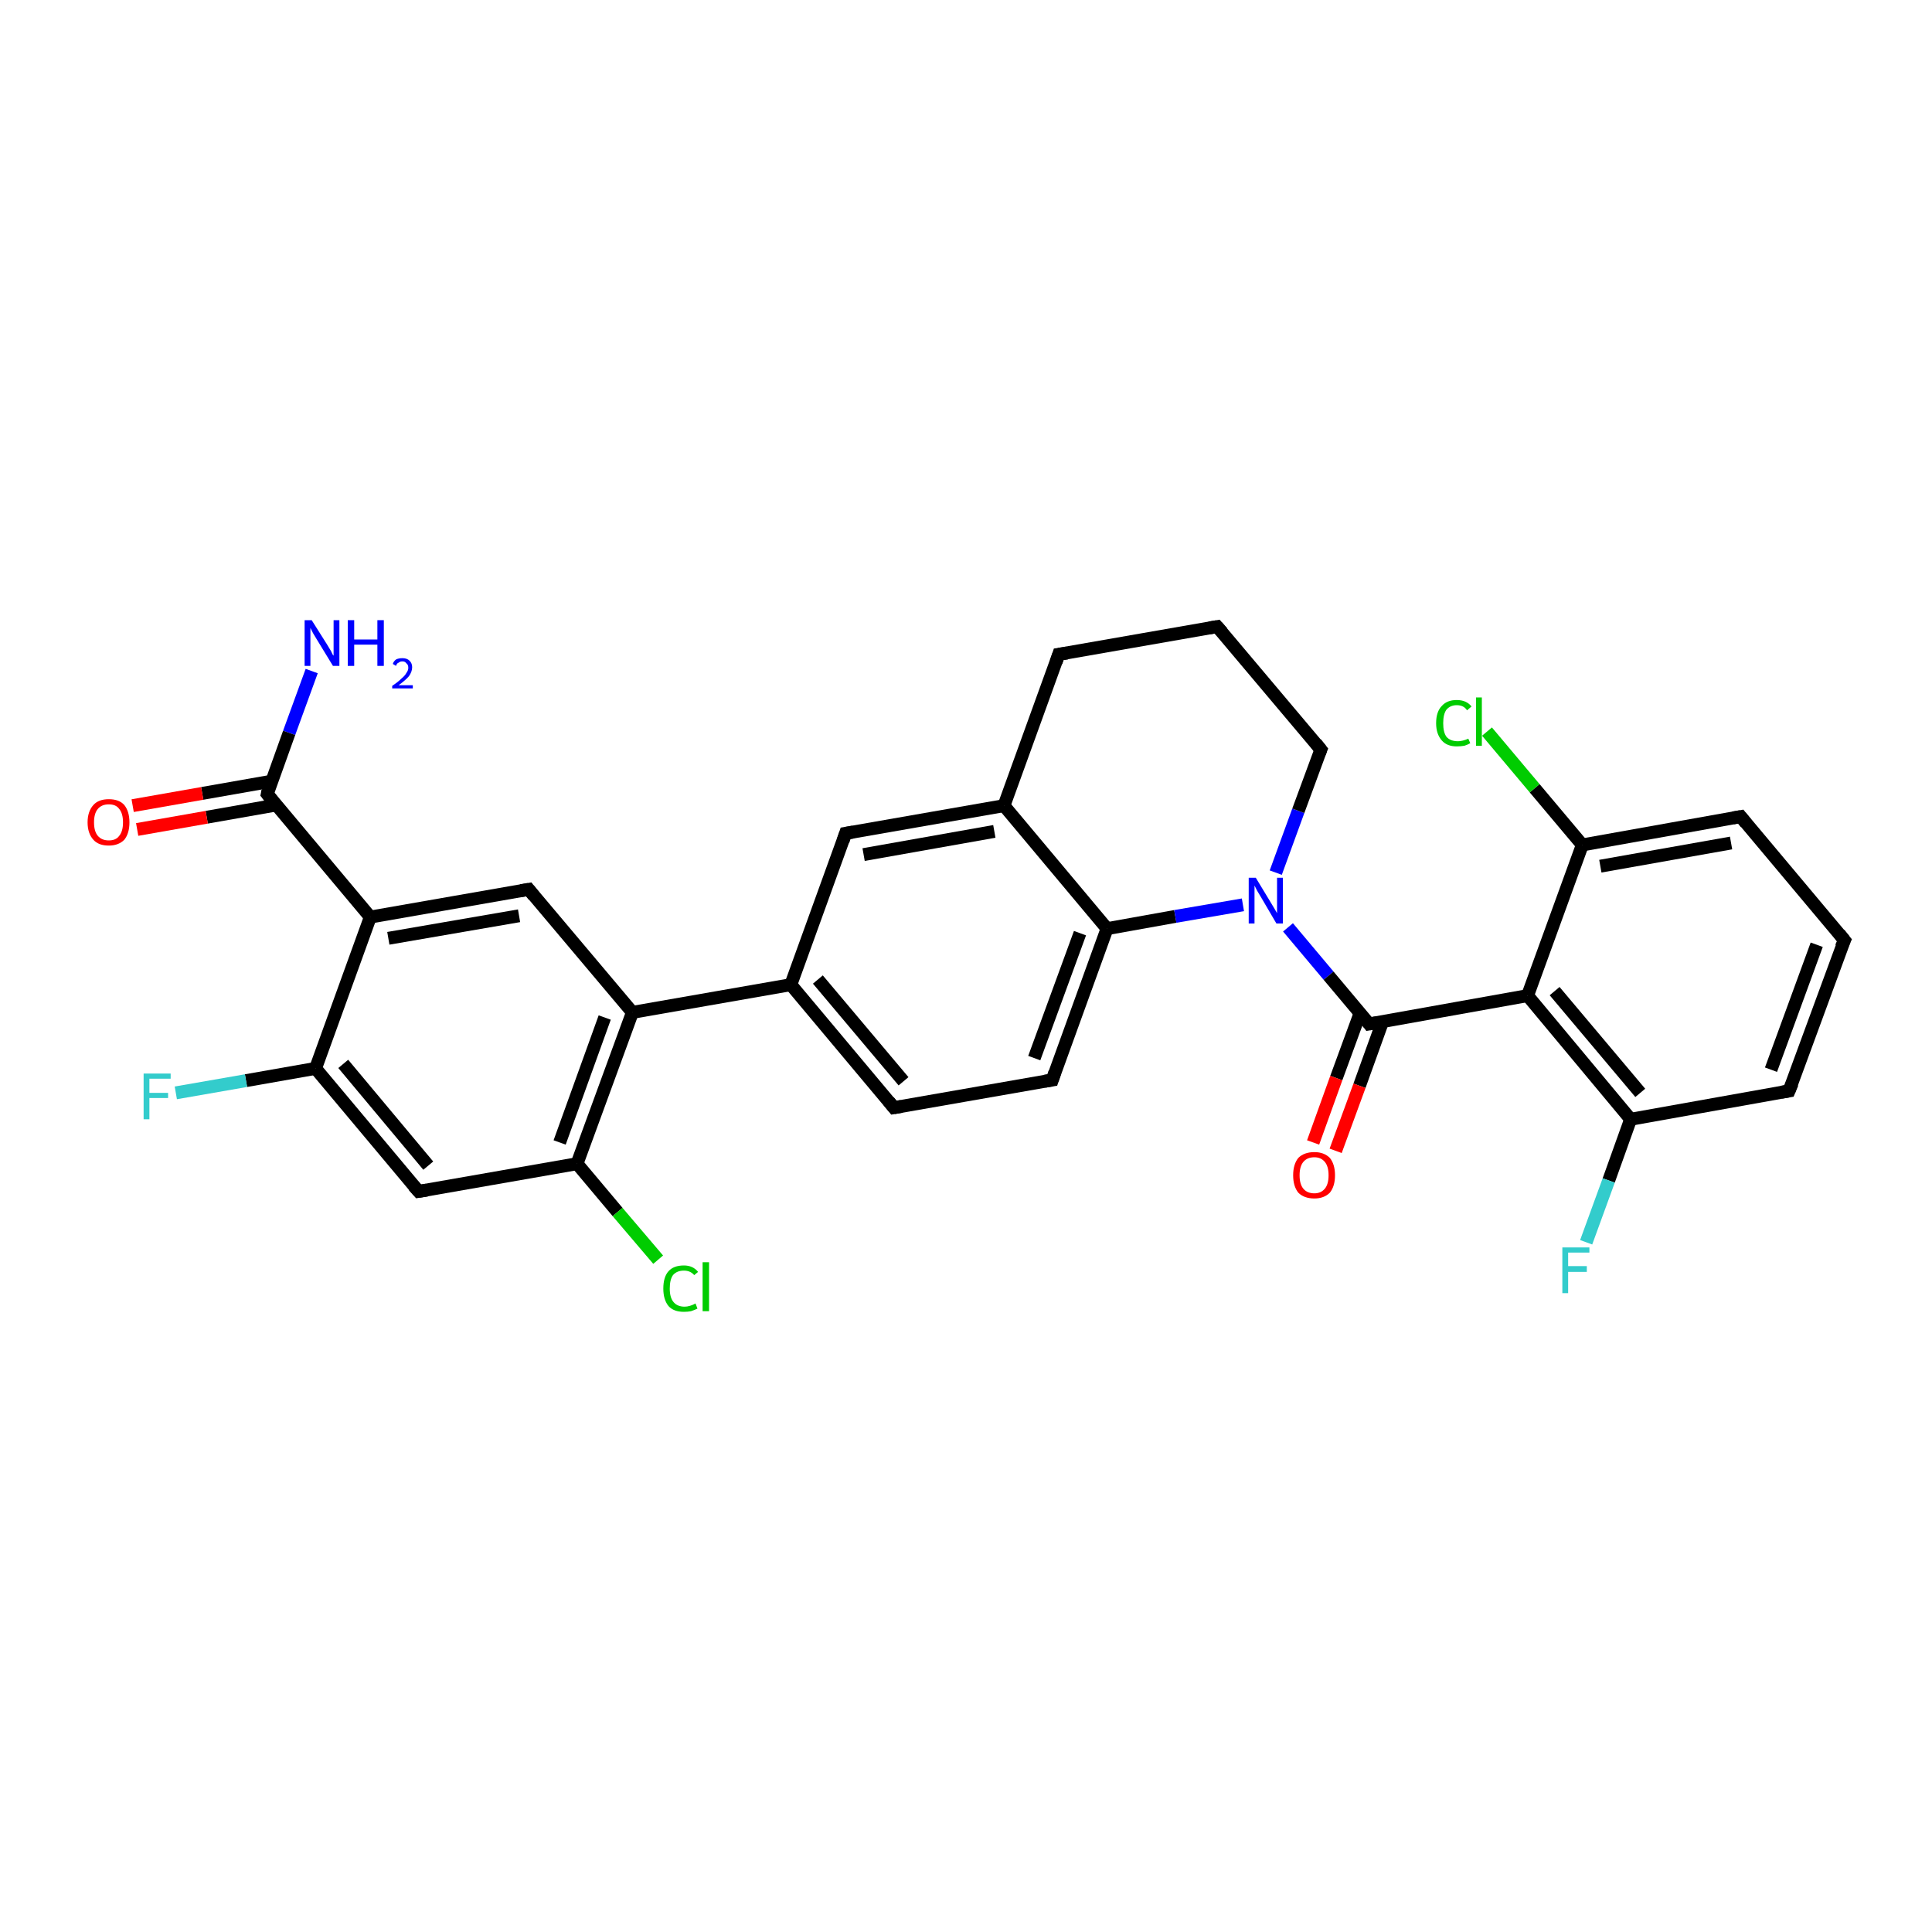 <?xml version='1.0' encoding='iso-8859-1'?>
<svg version='1.1' baseProfile='full'
              xmlns='http://www.w3.org/2000/svg'
                      xmlns:rdkit='http://www.rdkit.org/xml'
                      xmlns:xlink='http://www.w3.org/1999/xlink'
                  xml:space='preserve'
width='300px' height='300px' viewBox='0 0 300 300'>
<!-- END OF HEADER -->
<rect style='opacity:1.0;fill:#FFFFFF;stroke:none' width='300.0' height='300.0' x='0.0' y='0.0'> </rect>
<path class='bond-0 atom-0 atom-1' d='M 48.4,104.2 L 44.9,113.8' style='fill:none;fill-rule:evenodd;stroke:#0000FF;stroke-width:2.0px;stroke-linecap:butt;stroke-linejoin:miter;stroke-opacity:1' />
<path class='bond-0 atom-0 atom-1' d='M 44.9,113.8 L 41.5,123.3' style='fill:none;fill-rule:evenodd;stroke:#000000;stroke-width:2.0px;stroke-linecap:butt;stroke-linejoin:miter;stroke-opacity:1' />
<path class='bond-1 atom-1 atom-2' d='M 42.2,121.3 L 31.4,123.2' style='fill:none;fill-rule:evenodd;stroke:#000000;stroke-width:2.0px;stroke-linecap:butt;stroke-linejoin:miter;stroke-opacity:1' />
<path class='bond-1 atom-1 atom-2' d='M 31.4,123.2 L 20.6,125.1' style='fill:none;fill-rule:evenodd;stroke:#FF0000;stroke-width:2.0px;stroke-linecap:butt;stroke-linejoin:miter;stroke-opacity:1' />
<path class='bond-1 atom-1 atom-2' d='M 42.9,125.0 L 32.1,126.9' style='fill:none;fill-rule:evenodd;stroke:#000000;stroke-width:2.0px;stroke-linecap:butt;stroke-linejoin:miter;stroke-opacity:1' />
<path class='bond-1 atom-1 atom-2' d='M 32.1,126.9 L 21.3,128.8' style='fill:none;fill-rule:evenodd;stroke:#FF0000;stroke-width:2.0px;stroke-linecap:butt;stroke-linejoin:miter;stroke-opacity:1' />
<path class='bond-2 atom-1 atom-3' d='M 41.5,123.3 L 57.5,142.4' style='fill:none;fill-rule:evenodd;stroke:#000000;stroke-width:2.0px;stroke-linecap:butt;stroke-linejoin:miter;stroke-opacity:1' />
<path class='bond-3 atom-3 atom-4' d='M 57.5,142.4 L 82.1,138.1' style='fill:none;fill-rule:evenodd;stroke:#000000;stroke-width:2.0px;stroke-linecap:butt;stroke-linejoin:miter;stroke-opacity:1' />
<path class='bond-3 atom-3 atom-4' d='M 60.3,145.7 L 80.6,142.2' style='fill:none;fill-rule:evenodd;stroke:#000000;stroke-width:2.0px;stroke-linecap:butt;stroke-linejoin:miter;stroke-opacity:1' />
<path class='bond-4 atom-4 atom-5' d='M 82.1,138.1 L 98.2,157.2' style='fill:none;fill-rule:evenodd;stroke:#000000;stroke-width:2.0px;stroke-linecap:butt;stroke-linejoin:miter;stroke-opacity:1' />
<path class='bond-5 atom-5 atom-6' d='M 98.2,157.2 L 89.6,180.7' style='fill:none;fill-rule:evenodd;stroke:#000000;stroke-width:2.0px;stroke-linecap:butt;stroke-linejoin:miter;stroke-opacity:1' />
<path class='bond-5 atom-5 atom-6' d='M 93.9,158.0 L 86.9,177.4' style='fill:none;fill-rule:evenodd;stroke:#000000;stroke-width:2.0px;stroke-linecap:butt;stroke-linejoin:miter;stroke-opacity:1' />
<path class='bond-6 atom-6 atom-7' d='M 89.6,180.7 L 95.9,188.2' style='fill:none;fill-rule:evenodd;stroke:#000000;stroke-width:2.0px;stroke-linecap:butt;stroke-linejoin:miter;stroke-opacity:1' />
<path class='bond-6 atom-6 atom-7' d='M 95.9,188.2 L 102.2,195.6' style='fill:none;fill-rule:evenodd;stroke:#00CC00;stroke-width:2.0px;stroke-linecap:butt;stroke-linejoin:miter;stroke-opacity:1' />
<path class='bond-7 atom-6 atom-8' d='M 89.6,180.7 L 65.0,185.0' style='fill:none;fill-rule:evenodd;stroke:#000000;stroke-width:2.0px;stroke-linecap:butt;stroke-linejoin:miter;stroke-opacity:1' />
<path class='bond-8 atom-8 atom-9' d='M 65.0,185.0 L 49.0,165.9' style='fill:none;fill-rule:evenodd;stroke:#000000;stroke-width:2.0px;stroke-linecap:butt;stroke-linejoin:miter;stroke-opacity:1' />
<path class='bond-8 atom-8 atom-9' d='M 66.5,181.0 L 53.3,165.2' style='fill:none;fill-rule:evenodd;stroke:#000000;stroke-width:2.0px;stroke-linecap:butt;stroke-linejoin:miter;stroke-opacity:1' />
<path class='bond-9 atom-9 atom-10' d='M 49.0,165.9 L 38.2,167.8' style='fill:none;fill-rule:evenodd;stroke:#000000;stroke-width:2.0px;stroke-linecap:butt;stroke-linejoin:miter;stroke-opacity:1' />
<path class='bond-9 atom-9 atom-10' d='M 38.2,167.8 L 27.3,169.7' style='fill:none;fill-rule:evenodd;stroke:#33CCCC;stroke-width:2.0px;stroke-linecap:butt;stroke-linejoin:miter;stroke-opacity:1' />
<path class='bond-10 atom-5 atom-11' d='M 98.2,157.2 L 122.8,152.9' style='fill:none;fill-rule:evenodd;stroke:#000000;stroke-width:2.0px;stroke-linecap:butt;stroke-linejoin:miter;stroke-opacity:1' />
<path class='bond-11 atom-11 atom-12' d='M 122.8,152.9 L 138.8,172.0' style='fill:none;fill-rule:evenodd;stroke:#000000;stroke-width:2.0px;stroke-linecap:butt;stroke-linejoin:miter;stroke-opacity:1' />
<path class='bond-11 atom-11 atom-12' d='M 127.0,152.1 L 140.3,167.9' style='fill:none;fill-rule:evenodd;stroke:#000000;stroke-width:2.0px;stroke-linecap:butt;stroke-linejoin:miter;stroke-opacity:1' />
<path class='bond-12 atom-12 atom-13' d='M 138.8,172.0 L 163.4,167.7' style='fill:none;fill-rule:evenodd;stroke:#000000;stroke-width:2.0px;stroke-linecap:butt;stroke-linejoin:miter;stroke-opacity:1' />
<path class='bond-13 atom-13 atom-14' d='M 163.4,167.7 L 171.9,144.2' style='fill:none;fill-rule:evenodd;stroke:#000000;stroke-width:2.0px;stroke-linecap:butt;stroke-linejoin:miter;stroke-opacity:1' />
<path class='bond-13 atom-13 atom-14' d='M 160.6,164.3 L 167.7,144.9' style='fill:none;fill-rule:evenodd;stroke:#000000;stroke-width:2.0px;stroke-linecap:butt;stroke-linejoin:miter;stroke-opacity:1' />
<path class='bond-14 atom-14 atom-15' d='M 171.9,144.2 L 182.5,142.3' style='fill:none;fill-rule:evenodd;stroke:#000000;stroke-width:2.0px;stroke-linecap:butt;stroke-linejoin:miter;stroke-opacity:1' />
<path class='bond-14 atom-14 atom-15' d='M 182.5,142.3 L 193.0,140.5' style='fill:none;fill-rule:evenodd;stroke:#0000FF;stroke-width:2.0px;stroke-linecap:butt;stroke-linejoin:miter;stroke-opacity:1' />
<path class='bond-15 atom-15 atom-16' d='M 198.1,135.5 L 201.6,125.9' style='fill:none;fill-rule:evenodd;stroke:#0000FF;stroke-width:2.0px;stroke-linecap:butt;stroke-linejoin:miter;stroke-opacity:1' />
<path class='bond-15 atom-15 atom-16' d='M 201.6,125.9 L 205.1,116.4' style='fill:none;fill-rule:evenodd;stroke:#000000;stroke-width:2.0px;stroke-linecap:butt;stroke-linejoin:miter;stroke-opacity:1' />
<path class='bond-16 atom-16 atom-17' d='M 205.1,116.4 L 189.0,97.3' style='fill:none;fill-rule:evenodd;stroke:#000000;stroke-width:2.0px;stroke-linecap:butt;stroke-linejoin:miter;stroke-opacity:1' />
<path class='bond-17 atom-17 atom-18' d='M 189.0,97.3 L 164.4,101.6' style='fill:none;fill-rule:evenodd;stroke:#000000;stroke-width:2.0px;stroke-linecap:butt;stroke-linejoin:miter;stroke-opacity:1' />
<path class='bond-18 atom-18 atom-19' d='M 164.4,101.6 L 155.9,125.1' style='fill:none;fill-rule:evenodd;stroke:#000000;stroke-width:2.0px;stroke-linecap:butt;stroke-linejoin:miter;stroke-opacity:1' />
<path class='bond-19 atom-19 atom-20' d='M 155.9,125.1 L 131.3,129.4' style='fill:none;fill-rule:evenodd;stroke:#000000;stroke-width:2.0px;stroke-linecap:butt;stroke-linejoin:miter;stroke-opacity:1' />
<path class='bond-19 atom-19 atom-20' d='M 154.4,129.1 L 134.1,132.7' style='fill:none;fill-rule:evenodd;stroke:#000000;stroke-width:2.0px;stroke-linecap:butt;stroke-linejoin:miter;stroke-opacity:1' />
<path class='bond-20 atom-15 atom-21' d='M 200.0,144.0 L 206.3,151.5' style='fill:none;fill-rule:evenodd;stroke:#0000FF;stroke-width:2.0px;stroke-linecap:butt;stroke-linejoin:miter;stroke-opacity:1' />
<path class='bond-20 atom-15 atom-21' d='M 206.3,151.5 L 212.6,159.0' style='fill:none;fill-rule:evenodd;stroke:#000000;stroke-width:2.0px;stroke-linecap:butt;stroke-linejoin:miter;stroke-opacity:1' />
<path class='bond-21 atom-21 atom-22' d='M 211.2,157.3 L 207.5,167.4' style='fill:none;fill-rule:evenodd;stroke:#000000;stroke-width:2.0px;stroke-linecap:butt;stroke-linejoin:miter;stroke-opacity:1' />
<path class='bond-21 atom-21 atom-22' d='M 207.5,167.4 L 203.9,177.4' style='fill:none;fill-rule:evenodd;stroke:#FF0000;stroke-width:2.0px;stroke-linecap:butt;stroke-linejoin:miter;stroke-opacity:1' />
<path class='bond-21 atom-21 atom-22' d='M 214.7,158.6 L 211.1,168.6' style='fill:none;fill-rule:evenodd;stroke:#000000;stroke-width:2.0px;stroke-linecap:butt;stroke-linejoin:miter;stroke-opacity:1' />
<path class='bond-21 atom-21 atom-22' d='M 211.1,168.6 L 207.4,178.7' style='fill:none;fill-rule:evenodd;stroke:#FF0000;stroke-width:2.0px;stroke-linecap:butt;stroke-linejoin:miter;stroke-opacity:1' />
<path class='bond-22 atom-21 atom-23' d='M 212.6,159.0 L 237.2,154.6' style='fill:none;fill-rule:evenodd;stroke:#000000;stroke-width:2.0px;stroke-linecap:butt;stroke-linejoin:miter;stroke-opacity:1' />
<path class='bond-23 atom-23 atom-24' d='M 237.2,154.6 L 253.2,173.8' style='fill:none;fill-rule:evenodd;stroke:#000000;stroke-width:2.0px;stroke-linecap:butt;stroke-linejoin:miter;stroke-opacity:1' />
<path class='bond-23 atom-23 atom-24' d='M 241.4,153.9 L 254.7,169.7' style='fill:none;fill-rule:evenodd;stroke:#000000;stroke-width:2.0px;stroke-linecap:butt;stroke-linejoin:miter;stroke-opacity:1' />
<path class='bond-24 atom-24 atom-25' d='M 253.2,173.8 L 249.8,183.3' style='fill:none;fill-rule:evenodd;stroke:#000000;stroke-width:2.0px;stroke-linecap:butt;stroke-linejoin:miter;stroke-opacity:1' />
<path class='bond-24 atom-24 atom-25' d='M 249.8,183.3 L 246.3,192.9' style='fill:none;fill-rule:evenodd;stroke:#33CCCC;stroke-width:2.0px;stroke-linecap:butt;stroke-linejoin:miter;stroke-opacity:1' />
<path class='bond-25 atom-24 atom-26' d='M 253.2,173.8 L 277.8,169.4' style='fill:none;fill-rule:evenodd;stroke:#000000;stroke-width:2.0px;stroke-linecap:butt;stroke-linejoin:miter;stroke-opacity:1' />
<path class='bond-26 atom-26 atom-27' d='M 277.8,169.4 L 286.4,146.0' style='fill:none;fill-rule:evenodd;stroke:#000000;stroke-width:2.0px;stroke-linecap:butt;stroke-linejoin:miter;stroke-opacity:1' />
<path class='bond-26 atom-26 atom-27' d='M 275.0,166.1 L 282.1,146.7' style='fill:none;fill-rule:evenodd;stroke:#000000;stroke-width:2.0px;stroke-linecap:butt;stroke-linejoin:miter;stroke-opacity:1' />
<path class='bond-27 atom-27 atom-28' d='M 286.4,146.0 L 270.3,126.8' style='fill:none;fill-rule:evenodd;stroke:#000000;stroke-width:2.0px;stroke-linecap:butt;stroke-linejoin:miter;stroke-opacity:1' />
<path class='bond-28 atom-28 atom-29' d='M 270.3,126.8 L 245.7,131.2' style='fill:none;fill-rule:evenodd;stroke:#000000;stroke-width:2.0px;stroke-linecap:butt;stroke-linejoin:miter;stroke-opacity:1' />
<path class='bond-28 atom-28 atom-29' d='M 268.8,130.9 L 248.5,134.5' style='fill:none;fill-rule:evenodd;stroke:#000000;stroke-width:2.0px;stroke-linecap:butt;stroke-linejoin:miter;stroke-opacity:1' />
<path class='bond-29 atom-29 atom-30' d='M 245.7,131.2 L 238.3,122.4' style='fill:none;fill-rule:evenodd;stroke:#000000;stroke-width:2.0px;stroke-linecap:butt;stroke-linejoin:miter;stroke-opacity:1' />
<path class='bond-29 atom-29 atom-30' d='M 238.3,122.4 L 230.9,113.6' style='fill:none;fill-rule:evenodd;stroke:#00CC00;stroke-width:2.0px;stroke-linecap:butt;stroke-linejoin:miter;stroke-opacity:1' />
<path class='bond-30 atom-9 atom-3' d='M 49.0,165.9 L 57.5,142.4' style='fill:none;fill-rule:evenodd;stroke:#000000;stroke-width:2.0px;stroke-linecap:butt;stroke-linejoin:miter;stroke-opacity:1' />
<path class='bond-31 atom-20 atom-11' d='M 131.3,129.4 L 122.8,152.9' style='fill:none;fill-rule:evenodd;stroke:#000000;stroke-width:2.0px;stroke-linecap:butt;stroke-linejoin:miter;stroke-opacity:1' />
<path class='bond-32 atom-29 atom-23' d='M 245.7,131.2 L 237.2,154.6' style='fill:none;fill-rule:evenodd;stroke:#000000;stroke-width:2.0px;stroke-linecap:butt;stroke-linejoin:miter;stroke-opacity:1' />
<path class='bond-33 atom-19 atom-14' d='M 155.9,125.1 L 171.9,144.2' style='fill:none;fill-rule:evenodd;stroke:#000000;stroke-width:2.0px;stroke-linecap:butt;stroke-linejoin:miter;stroke-opacity:1' />
<path d='M 41.6,122.8 L 41.5,123.3 L 42.3,124.3' style='fill:none;stroke:#000000;stroke-width:2.0px;stroke-linecap:butt;stroke-linejoin:miter;stroke-opacity:1;' />
<path d='M 80.9,138.3 L 82.1,138.1 L 82.9,139.1' style='fill:none;stroke:#000000;stroke-width:2.0px;stroke-linecap:butt;stroke-linejoin:miter;stroke-opacity:1;' />
<path d='M 66.3,184.8 L 65.0,185.0 L 64.2,184.1' style='fill:none;stroke:#000000;stroke-width:2.0px;stroke-linecap:butt;stroke-linejoin:miter;stroke-opacity:1;' />
<path d='M 138.0,171.0 L 138.8,172.0 L 140.0,171.8' style='fill:none;stroke:#000000;stroke-width:2.0px;stroke-linecap:butt;stroke-linejoin:miter;stroke-opacity:1;' />
<path d='M 162.2,167.9 L 163.4,167.7 L 163.8,166.5' style='fill:none;stroke:#000000;stroke-width:2.0px;stroke-linecap:butt;stroke-linejoin:miter;stroke-opacity:1;' />
<path d='M 204.9,116.9 L 205.1,116.4 L 204.3,115.4' style='fill:none;stroke:#000000;stroke-width:2.0px;stroke-linecap:butt;stroke-linejoin:miter;stroke-opacity:1;' />
<path d='M 189.8,98.2 L 189.0,97.3 L 187.8,97.5' style='fill:none;stroke:#000000;stroke-width:2.0px;stroke-linecap:butt;stroke-linejoin:miter;stroke-opacity:1;' />
<path d='M 165.7,101.4 L 164.4,101.6 L 164.0,102.8' style='fill:none;stroke:#000000;stroke-width:2.0px;stroke-linecap:butt;stroke-linejoin:miter;stroke-opacity:1;' />
<path d='M 132.5,129.2 L 131.3,129.4 L 130.9,130.6' style='fill:none;stroke:#000000;stroke-width:2.0px;stroke-linecap:butt;stroke-linejoin:miter;stroke-opacity:1;' />
<path d='M 212.3,158.6 L 212.6,159.0 L 213.8,158.8' style='fill:none;stroke:#000000;stroke-width:2.0px;stroke-linecap:butt;stroke-linejoin:miter;stroke-opacity:1;' />
<path d='M 276.6,169.6 L 277.8,169.4 L 278.3,168.2' style='fill:none;stroke:#000000;stroke-width:2.0px;stroke-linecap:butt;stroke-linejoin:miter;stroke-opacity:1;' />
<path d='M 285.9,147.1 L 286.4,146.0 L 285.6,145.0' style='fill:none;stroke:#000000;stroke-width:2.0px;stroke-linecap:butt;stroke-linejoin:miter;stroke-opacity:1;' />
<path d='M 271.1,127.8 L 270.3,126.8 L 269.1,127.0' style='fill:none;stroke:#000000;stroke-width:2.0px;stroke-linecap:butt;stroke-linejoin:miter;stroke-opacity:1;' />
<path class='atom-0' d='M 48.4 96.3
L 50.8 100.1
Q 51.0 100.4, 51.4 101.1
Q 51.7 101.8, 51.8 101.8
L 51.8 96.3
L 52.7 96.3
L 52.7 103.4
L 51.7 103.4
L 49.2 99.3
Q 48.9 98.8, 48.6 98.3
Q 48.3 97.7, 48.2 97.5
L 48.2 103.4
L 47.3 103.4
L 47.3 96.3
L 48.4 96.3
' fill='#0000FF'/>
<path class='atom-0' d='M 54.0 96.3
L 55.0 96.3
L 55.0 99.3
L 58.6 99.3
L 58.6 96.3
L 59.6 96.3
L 59.6 103.4
L 58.6 103.4
L 58.6 100.1
L 55.0 100.1
L 55.0 103.4
L 54.0 103.4
L 54.0 96.3
' fill='#0000FF'/>
<path class='atom-0' d='M 61.0 103.1
Q 61.1 102.7, 61.5 102.4
Q 61.9 102.2, 62.5 102.2
Q 63.2 102.2, 63.6 102.6
Q 64.0 103.0, 64.0 103.6
Q 64.0 104.3, 63.5 105.0
Q 63.0 105.6, 61.9 106.4
L 64.1 106.4
L 64.1 106.9
L 60.9 106.9
L 60.9 106.5
Q 61.8 105.9, 62.3 105.4
Q 62.9 104.9, 63.1 104.5
Q 63.4 104.1, 63.4 103.7
Q 63.4 103.2, 63.1 103.0
Q 62.9 102.7, 62.5 102.7
Q 62.1 102.7, 61.9 102.9
Q 61.6 103.0, 61.5 103.4
L 61.0 103.1
' fill='#0000FF'/>
<path class='atom-2' d='M 13.6 127.7
Q 13.6 126.0, 14.5 125.0
Q 15.3 124.1, 16.9 124.1
Q 18.5 124.1, 19.3 125.0
Q 20.1 126.0, 20.1 127.7
Q 20.1 129.4, 19.3 130.4
Q 18.4 131.3, 16.9 131.3
Q 15.3 131.3, 14.5 130.4
Q 13.6 129.4, 13.6 127.7
M 16.9 130.5
Q 18.0 130.5, 18.5 129.8
Q 19.1 129.1, 19.1 127.7
Q 19.1 126.3, 18.5 125.6
Q 18.0 124.9, 16.9 124.9
Q 15.8 124.9, 15.2 125.6
Q 14.6 126.3, 14.6 127.7
Q 14.6 129.1, 15.2 129.8
Q 15.8 130.5, 16.9 130.5
' fill='#FF0000'/>
<path class='atom-7' d='M 103.0 200.1
Q 103.0 198.3, 103.8 197.4
Q 104.6 196.5, 106.2 196.5
Q 107.6 196.5, 108.4 197.5
L 107.8 198.0
Q 107.2 197.3, 106.2 197.3
Q 105.1 197.3, 104.5 198.0
Q 104.0 198.7, 104.0 200.1
Q 104.0 201.5, 104.6 202.2
Q 105.2 202.9, 106.3 202.9
Q 107.1 202.9, 108.0 202.4
L 108.3 203.2
Q 107.9 203.4, 107.3 203.6
Q 106.8 203.7, 106.2 203.7
Q 104.6 203.7, 103.8 202.8
Q 103.0 201.8, 103.0 200.1
' fill='#00CC00'/>
<path class='atom-7' d='M 109.1 196.0
L 110.1 196.0
L 110.1 203.6
L 109.1 203.6
L 109.1 196.0
' fill='#00CC00'/>
<path class='atom-10' d='M 22.3 166.7
L 26.5 166.7
L 26.5 167.5
L 23.2 167.5
L 23.2 169.7
L 26.1 169.7
L 26.1 170.5
L 23.2 170.5
L 23.2 173.8
L 22.3 173.8
L 22.3 166.7
' fill='#33CCCC'/>
<path class='atom-15' d='M 195.0 136.3
L 197.3 140.1
Q 197.5 140.4, 197.9 141.1
Q 198.3 141.8, 198.3 141.8
L 198.3 136.3
L 199.2 136.3
L 199.2 143.4
L 198.2 143.4
L 195.8 139.3
Q 195.5 138.8, 195.2 138.3
Q 194.9 137.7, 194.8 137.5
L 194.8 143.4
L 193.9 143.4
L 193.9 136.3
L 195.0 136.3
' fill='#0000FF'/>
<path class='atom-22' d='M 200.8 182.5
Q 200.8 180.8, 201.6 179.8
Q 202.5 178.9, 204.1 178.9
Q 205.6 178.9, 206.5 179.8
Q 207.3 180.8, 207.3 182.5
Q 207.3 184.2, 206.5 185.2
Q 205.6 186.1, 204.1 186.1
Q 202.5 186.1, 201.6 185.2
Q 200.8 184.2, 200.8 182.5
M 204.1 185.3
Q 205.1 185.3, 205.7 184.6
Q 206.3 183.9, 206.3 182.5
Q 206.3 181.1, 205.7 180.4
Q 205.1 179.7, 204.1 179.7
Q 203.0 179.7, 202.4 180.4
Q 201.8 181.1, 201.8 182.5
Q 201.8 183.9, 202.4 184.6
Q 203.0 185.3, 204.1 185.3
' fill='#FF0000'/>
<path class='atom-25' d='M 242.6 193.7
L 246.8 193.7
L 246.8 194.5
L 243.5 194.5
L 243.5 196.6
L 246.4 196.6
L 246.4 197.5
L 243.5 197.5
L 243.5 200.8
L 242.6 200.8
L 242.6 193.7
' fill='#33CCCC'/>
<path class='atom-30' d='M 223.0 112.3
Q 223.0 110.5, 223.9 109.6
Q 224.7 108.7, 226.2 108.7
Q 227.7 108.7, 228.5 109.7
L 227.8 110.3
Q 227.3 109.5, 226.2 109.5
Q 225.2 109.5, 224.6 110.2
Q 224.1 110.9, 224.1 112.3
Q 224.1 113.7, 224.6 114.4
Q 225.2 115.1, 226.4 115.1
Q 227.1 115.1, 228.0 114.7
L 228.3 115.4
Q 228.0 115.6, 227.4 115.8
Q 226.8 115.9, 226.2 115.9
Q 224.7 115.9, 223.9 115.0
Q 223.0 114.0, 223.0 112.3
' fill='#00CC00'/>
<path class='atom-30' d='M 229.2 108.3
L 230.1 108.3
L 230.1 115.8
L 229.2 115.8
L 229.2 108.3
' fill='#00CC00'/>
</svg>
